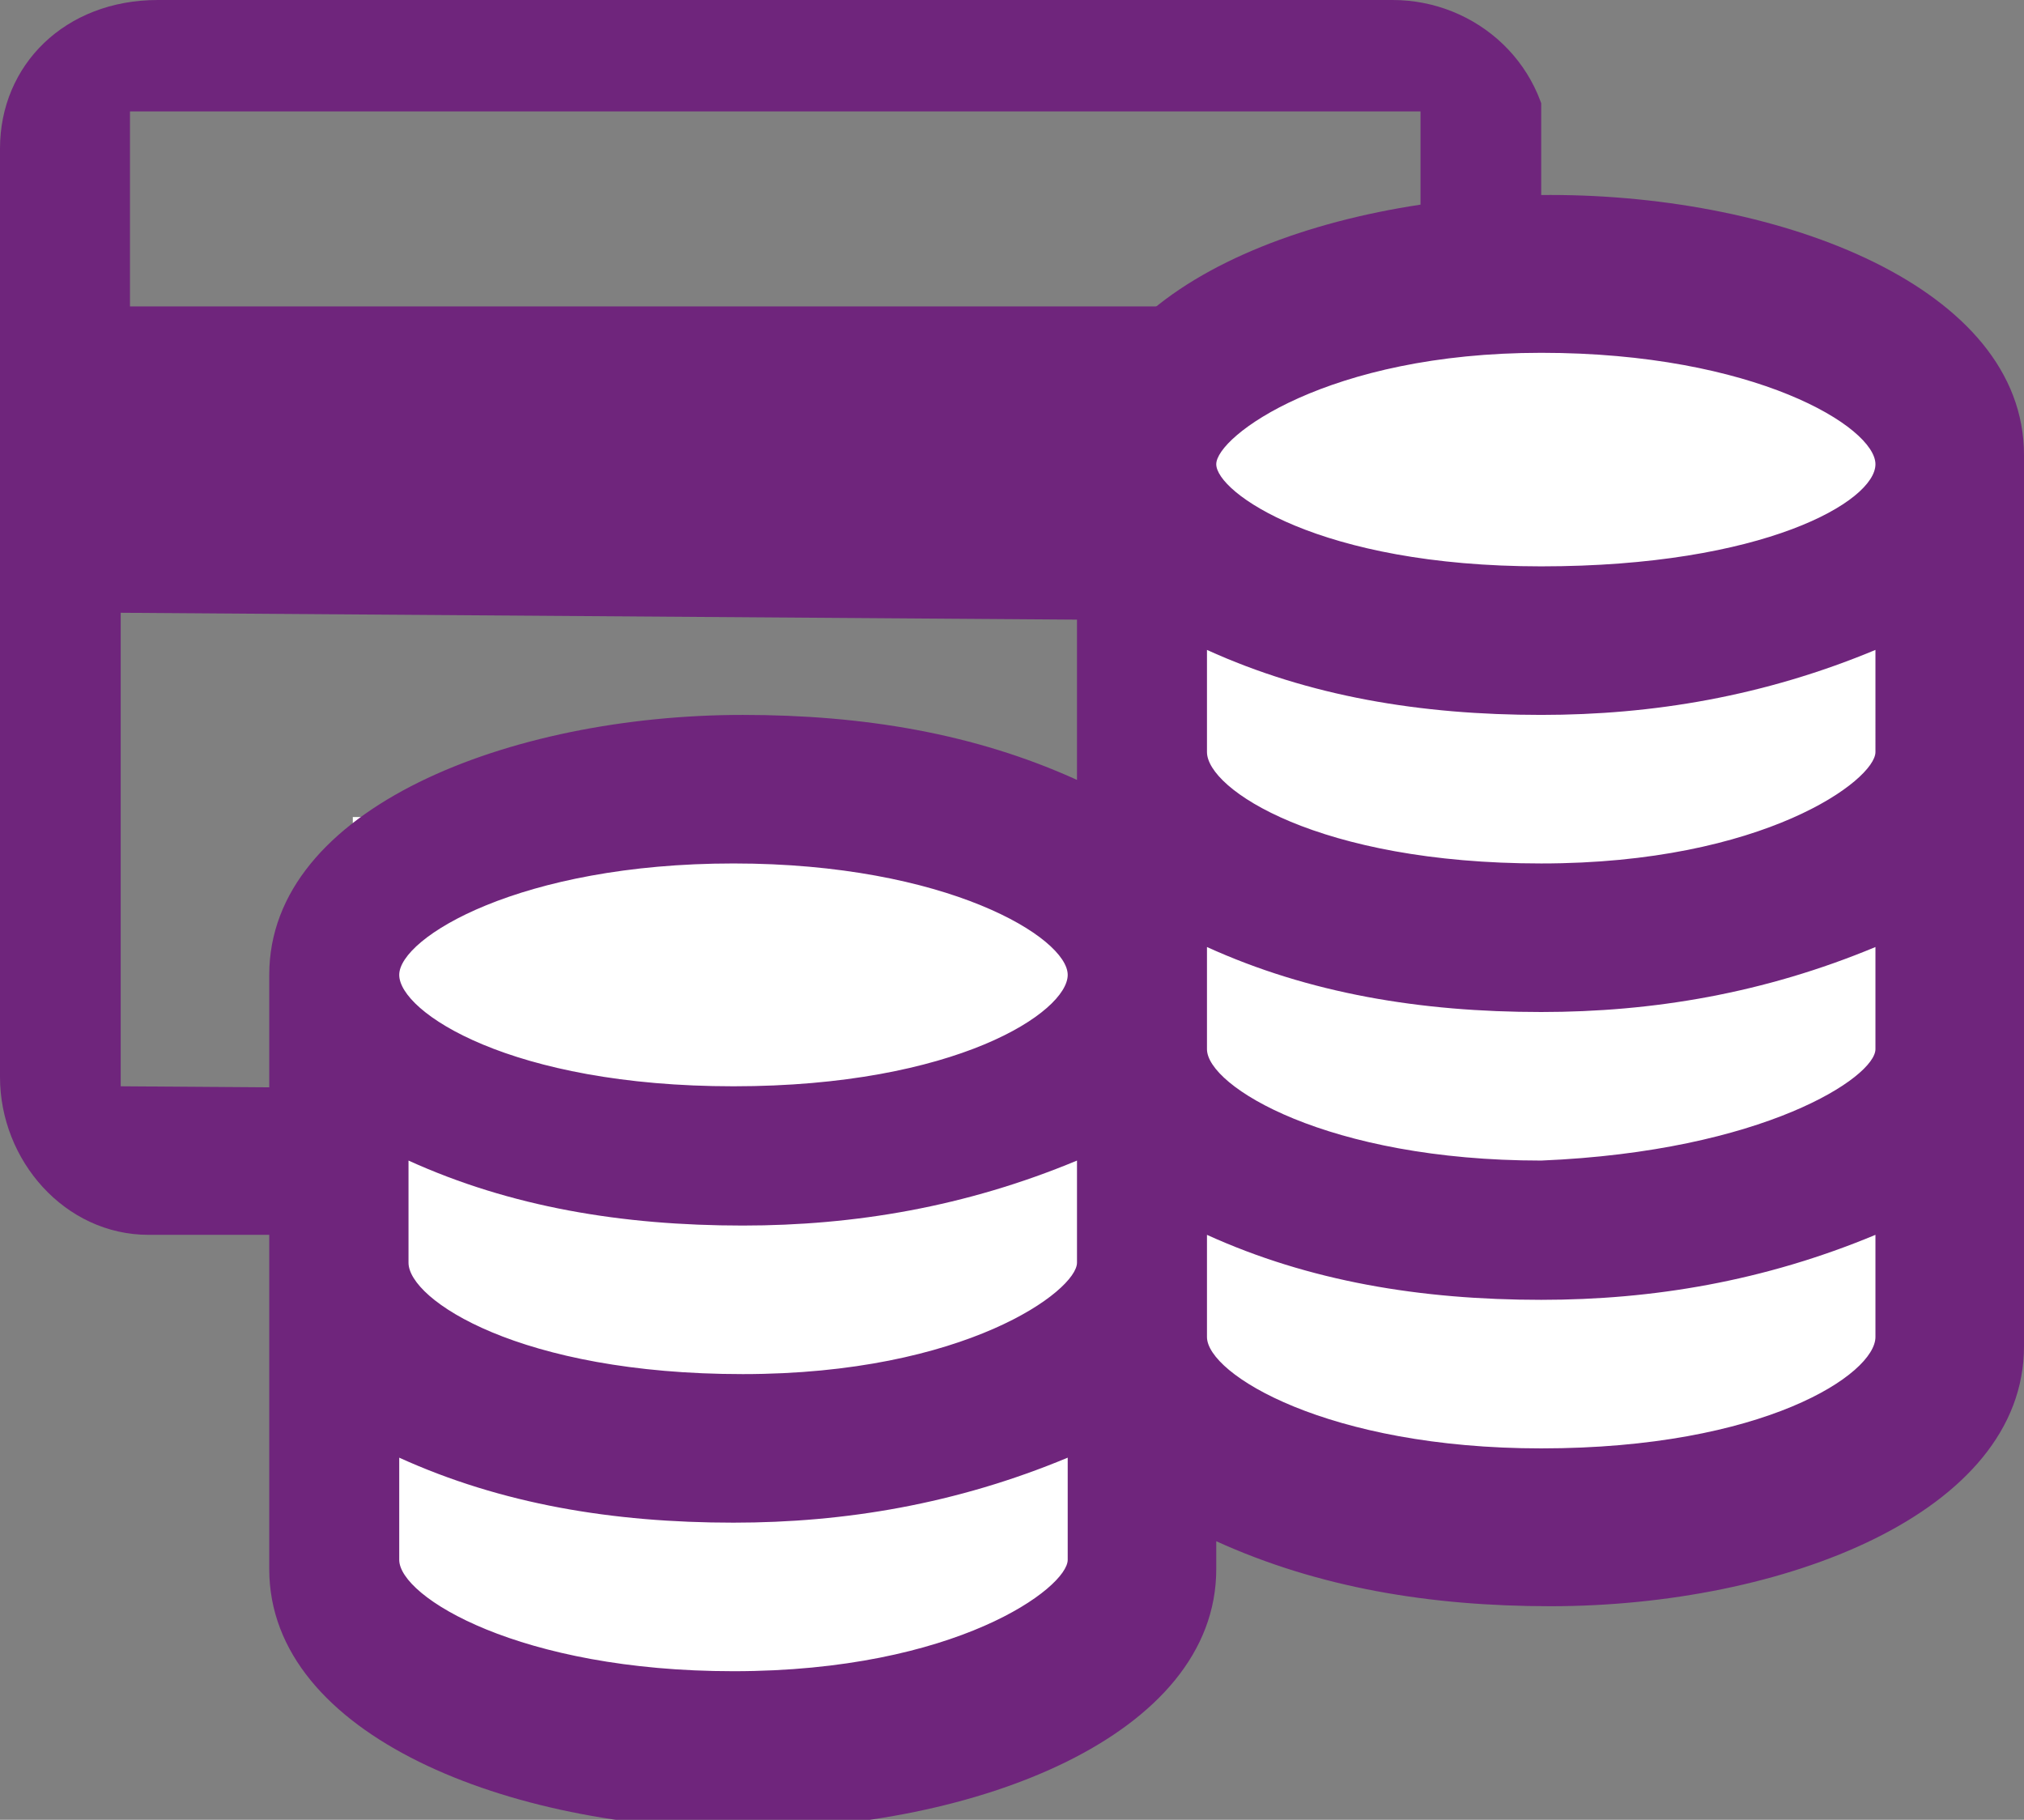 <?xml version="1.0" encoding="utf-8"?>
<!-- Generator: Adobe Illustrator 26.0.1, SVG Export Plug-In . SVG Version: 6.00 Build 0)  -->
<svg version="1.1" id="Layer_1" xmlns="http://www.w3.org/2000/svg" xmlns:xlink="http://www.w3.org/1999/xlink" x="0px" y="0px"
	 viewBox="0 0 21.8 19.6" style="enable-background:new 0 0 21.8 19.6;" xml:space="preserve">
<rect x="0" y="0" width="21.8" height="19.6" fill="#808080" stroke="none"/>
<style type="text/css">
	.st0{clip-path:url(#SVGID_00000136369471303451470380000007756223423202519993_);}
	.st1{fill:#6F257C;}
	.st2{fill:#FFFFFF;}
	.st3{clip-path:url(#SVGID_00000136413577636917379190000004521439765458421679_);}
</style>
<g>
	<defs>
		<rect id="SVGID_1_" width="16.6" height="13.3"/>
	</defs>
	<clipPath id="SVGID_00000121981080442481375310000001631801448666692233_">
		<use xlink:href="#SVGID_1_"  style="overflow:visible;"/>
	</clipPath>
	<g style="clip-path:url(#SVGID_00000121981080442481375310000001631801448666692233_);">
		<path class="st1" d="M15,0H1.7C0.7,0,0,0.7,0,1.6c0,0,0,0,0,0v10c0,0.9,0.7,1.7,1.6,1.7H15c0.9,0,1.7-0.7,1.7-1.6l0,0v-10
			C16.7,0.7,15.9,0,15,0z M15.3,11.8l-14-0.1V6.6l13.9,0.1L15.3,11.8z M15.3,3.3H1.4V1.2l13.9,0V3.3z"/>
	</g>
</g>
<rect x="3.8" y="8.8" class="st2" width="8.5" height="9.6"/>
<rect x="12.4" y="3.6" class="st2" width="8.5" height="12.3"/>
<g>
	<defs>
		<rect id="SVGID_00000059993415250178787400000002415109614626769301_" width="21.8" height="19.6"/>
	</defs>
	<clipPath id="SVGID_00000060003314141275520830000013665152444992660613_">
		<use xlink:href="#SVGID_00000059993415250178787400000002415109614626769301_"  style="overflow:visible;"/>
	</clipPath>
	<g style="clip-path:url(#SVGID_00000060003314141275520830000013665152444992660613_);">
		<path class="st1" d="M21.8,4.9c0-1.8-2.6-2.8-5.1-2.8s-5.1,1-5.1,2.8v3.2l0,0v0.3c-1.1-0.5-2.3-0.7-3.6-0.7c-2.5,0-5.1,1-5.1,2.8
			v3.2l0,0v3.2c0,1.8,2.6,2.8,5.1,2.8s5.1-1,5.1-2.8v-0.3c1.1,0.5,2.3,0.7,3.6,0.7c2.5,0,5.1-1,5.1-2.8V8.1l0,0V4.9z M16.6,3.8
			L16.6,3.8c2.3,0,3.6,0.8,3.6,1.2S19,6.1,16.6,6.1S13.1,5.3,13.1,5S14.3,3.8,16.6,3.8 M7.9,9.3L7.9,9.3c2.3,0,3.6,0.8,3.6,1.2
			s-1.2,1.2-3.6,1.2s-3.6-0.8-3.6-1.2S5.6,9.3,7.9,9.3 M4.4,12.5c1.1,0.5,2.3,0.7,3.6,0.7c1.2,0,2.4-0.2,3.6-0.7v1.1l0,0
			c0,0.3-1.2,1.2-3.6,1.2S4.4,14,4.4,13.6l0,0V12.5z M7.9,18c-2.3,0-3.6-0.8-3.6-1.2v-1.1c1.1,0.5,2.3,0.7,3.6,0.7
			c1.2,0,2.4-0.2,3.6-0.7v1.1C11.5,17.1,10.3,18,7.9,18 M16.6,15.6c-2.3,0-3.6-0.8-3.6-1.2v-0.8l0,0v-0.3c1.1,0.5,2.3,0.7,3.6,0.7
			c1.2,0,2.4-0.2,3.6-0.7v1.1C20.2,14.8,19,15.6,16.6,15.6 M16.6,12.5c-2.3,0-3.6-0.8-3.6-1.2v-1.1c1.1,0.5,2.3,0.7,3.6,0.7
			c1.2,0,2.4-0.2,3.6-0.7v1.1C20.2,11.6,19,12.4,16.6,12.5 M20.2,8.1c0,0.3-1.2,1.2-3.6,1.2s-3.6-0.8-3.6-1.2l0,0V7
			c1.1,0.5,2.3,0.7,3.6,0.7c1.2,0,2.4-0.2,3.6-0.7V8.1L20.2,8.1z"/>
	</g>
</g>
</svg>
